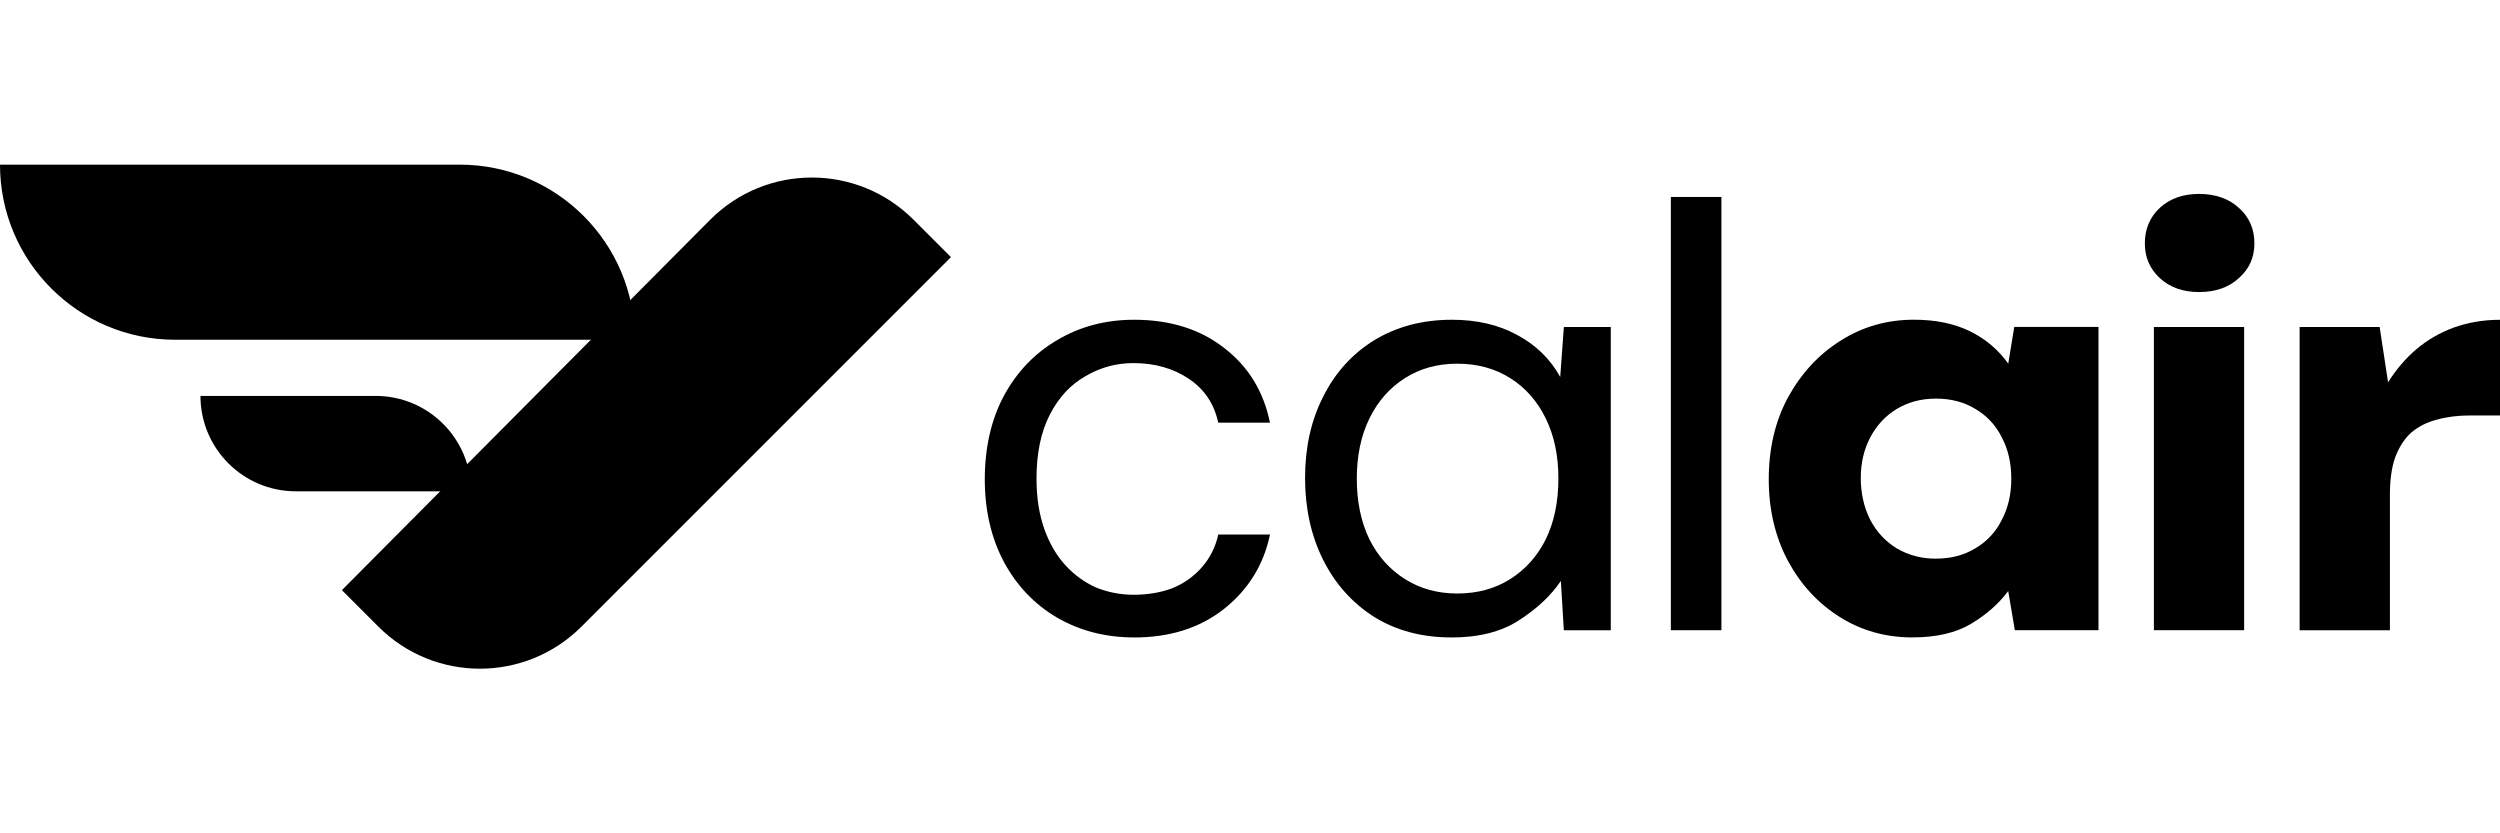 <?xml version="1.0" encoding="UTF-8"?>
<svg data-name="Layer 1" xmlns="http://www.w3.org/2000/svg" viewBox="0 0 557.71 112.44" width="150" height="50">
  <path d="M252.98,105.47c-6.35,0-12.08-1.48-17.18-4.43-5.01-2.95-8.95-7.07-11.81-12.35-2.86-5.37-4.3-11.54-4.3-18.52s1.43-13.38,4.3-18.66c2.86-5.28,6.8-9.4,11.81-12.35,5.1-3.04,10.83-4.56,17.18-4.56,8.05,0,14.77,2.1,20.13,6.31,5.37,4.12,8.77,9.66,10.2,16.65h-11.54c-.9-4.21-3.09-7.47-6.58-9.8-3.49-2.33-7.61-3.49-12.35-3.49-3.85,0-7.43.98-10.74,2.95-3.31,1.88-5.95,4.74-7.92,8.59-1.97,3.85-2.95,8.59-2.95,14.23,0,4.21.58,7.96,1.75,11.28,1.16,3.22,2.73,5.91,4.7,8.05,1.97,2.15,4.25,3.8,6.85,4.97,2.68,1.07,5.46,1.61,8.32,1.61,3.22,0,6.13-.49,8.73-1.48,2.6-1.07,4.79-2.64,6.58-4.7,1.79-2.06,3-4.47,3.62-7.25h11.54c-1.43,6.8-4.88,12.35-10.34,16.65-5.37,4.21-12.04,6.31-20,6.31Z"/>
  <path d="M323.76,105.47c-6.53,0-12.26-1.52-17.18-4.56-4.92-3.13-8.73-7.38-11.41-12.75-2.68-5.37-4.03-11.45-4.03-18.26s1.34-12.84,4.03-18.12c2.68-5.37,6.49-9.58,11.41-12.62,5.01-3.04,10.78-4.56,17.32-4.56,5.55,0,10.38,1.12,14.5,3.36,4.21,2.24,7.43,5.37,9.66,9.4l.81-11.14h10.47v67.65h-10.47l-.67-11.01c-2.15,3.22-5.24,6.13-9.26,8.73-3.94,2.6-8.99,3.89-15.17,3.89ZM325.1,95.67c4.47,0,8.41-1.07,11.81-3.22,3.4-2.15,6.04-5.1,7.92-8.86,1.88-3.85,2.82-8.37,2.82-13.56s-.94-9.58-2.82-13.42c-1.88-3.85-4.52-6.85-7.92-8.99-3.4-2.15-7.34-3.22-11.81-3.22s-8.28,1.07-11.68,3.22c-3.4,2.15-6.04,5.15-7.92,8.99-1.88,3.85-2.82,8.32-2.82,13.42s.94,9.71,2.82,13.56c1.88,3.76,4.52,6.71,7.92,8.86s7.29,3.22,11.68,3.22Z"/>
  <path d="M372.74,103.86V7.21h11.28v96.65h-11.28Z"/>
  <path d="M426.66,105.47c-6,0-11.41-1.52-16.24-4.56-4.83-3.04-8.68-7.2-11.54-12.48-2.86-5.37-4.3-11.45-4.3-18.26s1.43-12.98,4.3-18.26c2.95-5.37,6.85-9.58,11.68-12.62,4.92-3.13,10.38-4.7,16.38-4.7,4.83,0,8.99.85,12.48,2.55,3.49,1.7,6.35,4.12,8.59,7.25l1.34-8.19h18.79v67.65h-18.66l-1.48-8.73c-2.06,2.77-4.79,5.19-8.19,7.25-3.4,2.06-7.79,3.09-13.16,3.09ZM431.9,87.89c3.31,0,6.22-.76,8.73-2.28,2.6-1.52,4.56-3.62,5.91-6.31,1.43-2.68,2.15-5.77,2.15-9.26s-.72-6.58-2.15-9.26c-1.34-2.68-3.31-4.79-5.91-6.31-2.51-1.52-5.41-2.28-8.73-2.28s-6.13.76-8.73,2.28c-2.51,1.52-4.47,3.62-5.91,6.31-1.43,2.68-2.15,5.73-2.15,9.13s.72,6.62,2.15,9.4c1.43,2.68,3.4,4.79,5.91,6.31,2.6,1.52,5.5,2.28,8.73,2.28Z"/>
  <path d="M480.5,103.86V36.21h20.13v67.65h-20.13ZM490.57,28.42c-3.58,0-6.49-1.03-8.73-3.09-2.24-2.06-3.36-4.65-3.36-7.79s1.12-5.86,3.36-7.92c2.24-2.06,5.15-3.09,8.73-3.09s6.62,1.03,8.86,3.09c2.33,2.06,3.49,4.7,3.49,7.92s-1.16,5.73-3.49,7.79c-2.24,2.06-5.19,3.09-8.86,3.09Z"/>
  <path d="M513.01,103.86V36.21h17.85l1.88,12.35c1.79-2.86,3.89-5.32,6.31-7.38,2.42-2.06,5.19-3.67,8.32-4.83,3.22-1.16,6.67-1.74,10.34-1.74v21.34h-6.71c-2.68,0-5.15.31-7.38.94-2.15.54-4.03,1.48-5.64,2.82-1.52,1.34-2.73,3.18-3.62,5.5-.81,2.24-1.21,5.06-1.21,8.46v30.2h-20.13Z"/>
  <path d="M0,0h102.57c21.57,0,39.06,17.49,39.06,39.06H39.06C17.49,39.06,0,21.57,0,0Z"/>
  <path d="M44.72,51.59h39.09c11.75,0,21.28,9.53,21.28,21.28h-39.09c-11.75,0-21.28-9.53-21.28-21.28Z"/>
  <path d="M212.14,20.63l-82.43,82.43c-12.51,12.51-32.79,12.51-45.3,0l-8.14-8.14L158.4,12.32c12.5-12.57,32.83-12.6,45.37-.06l8.37,8.37Z"/>
</svg>